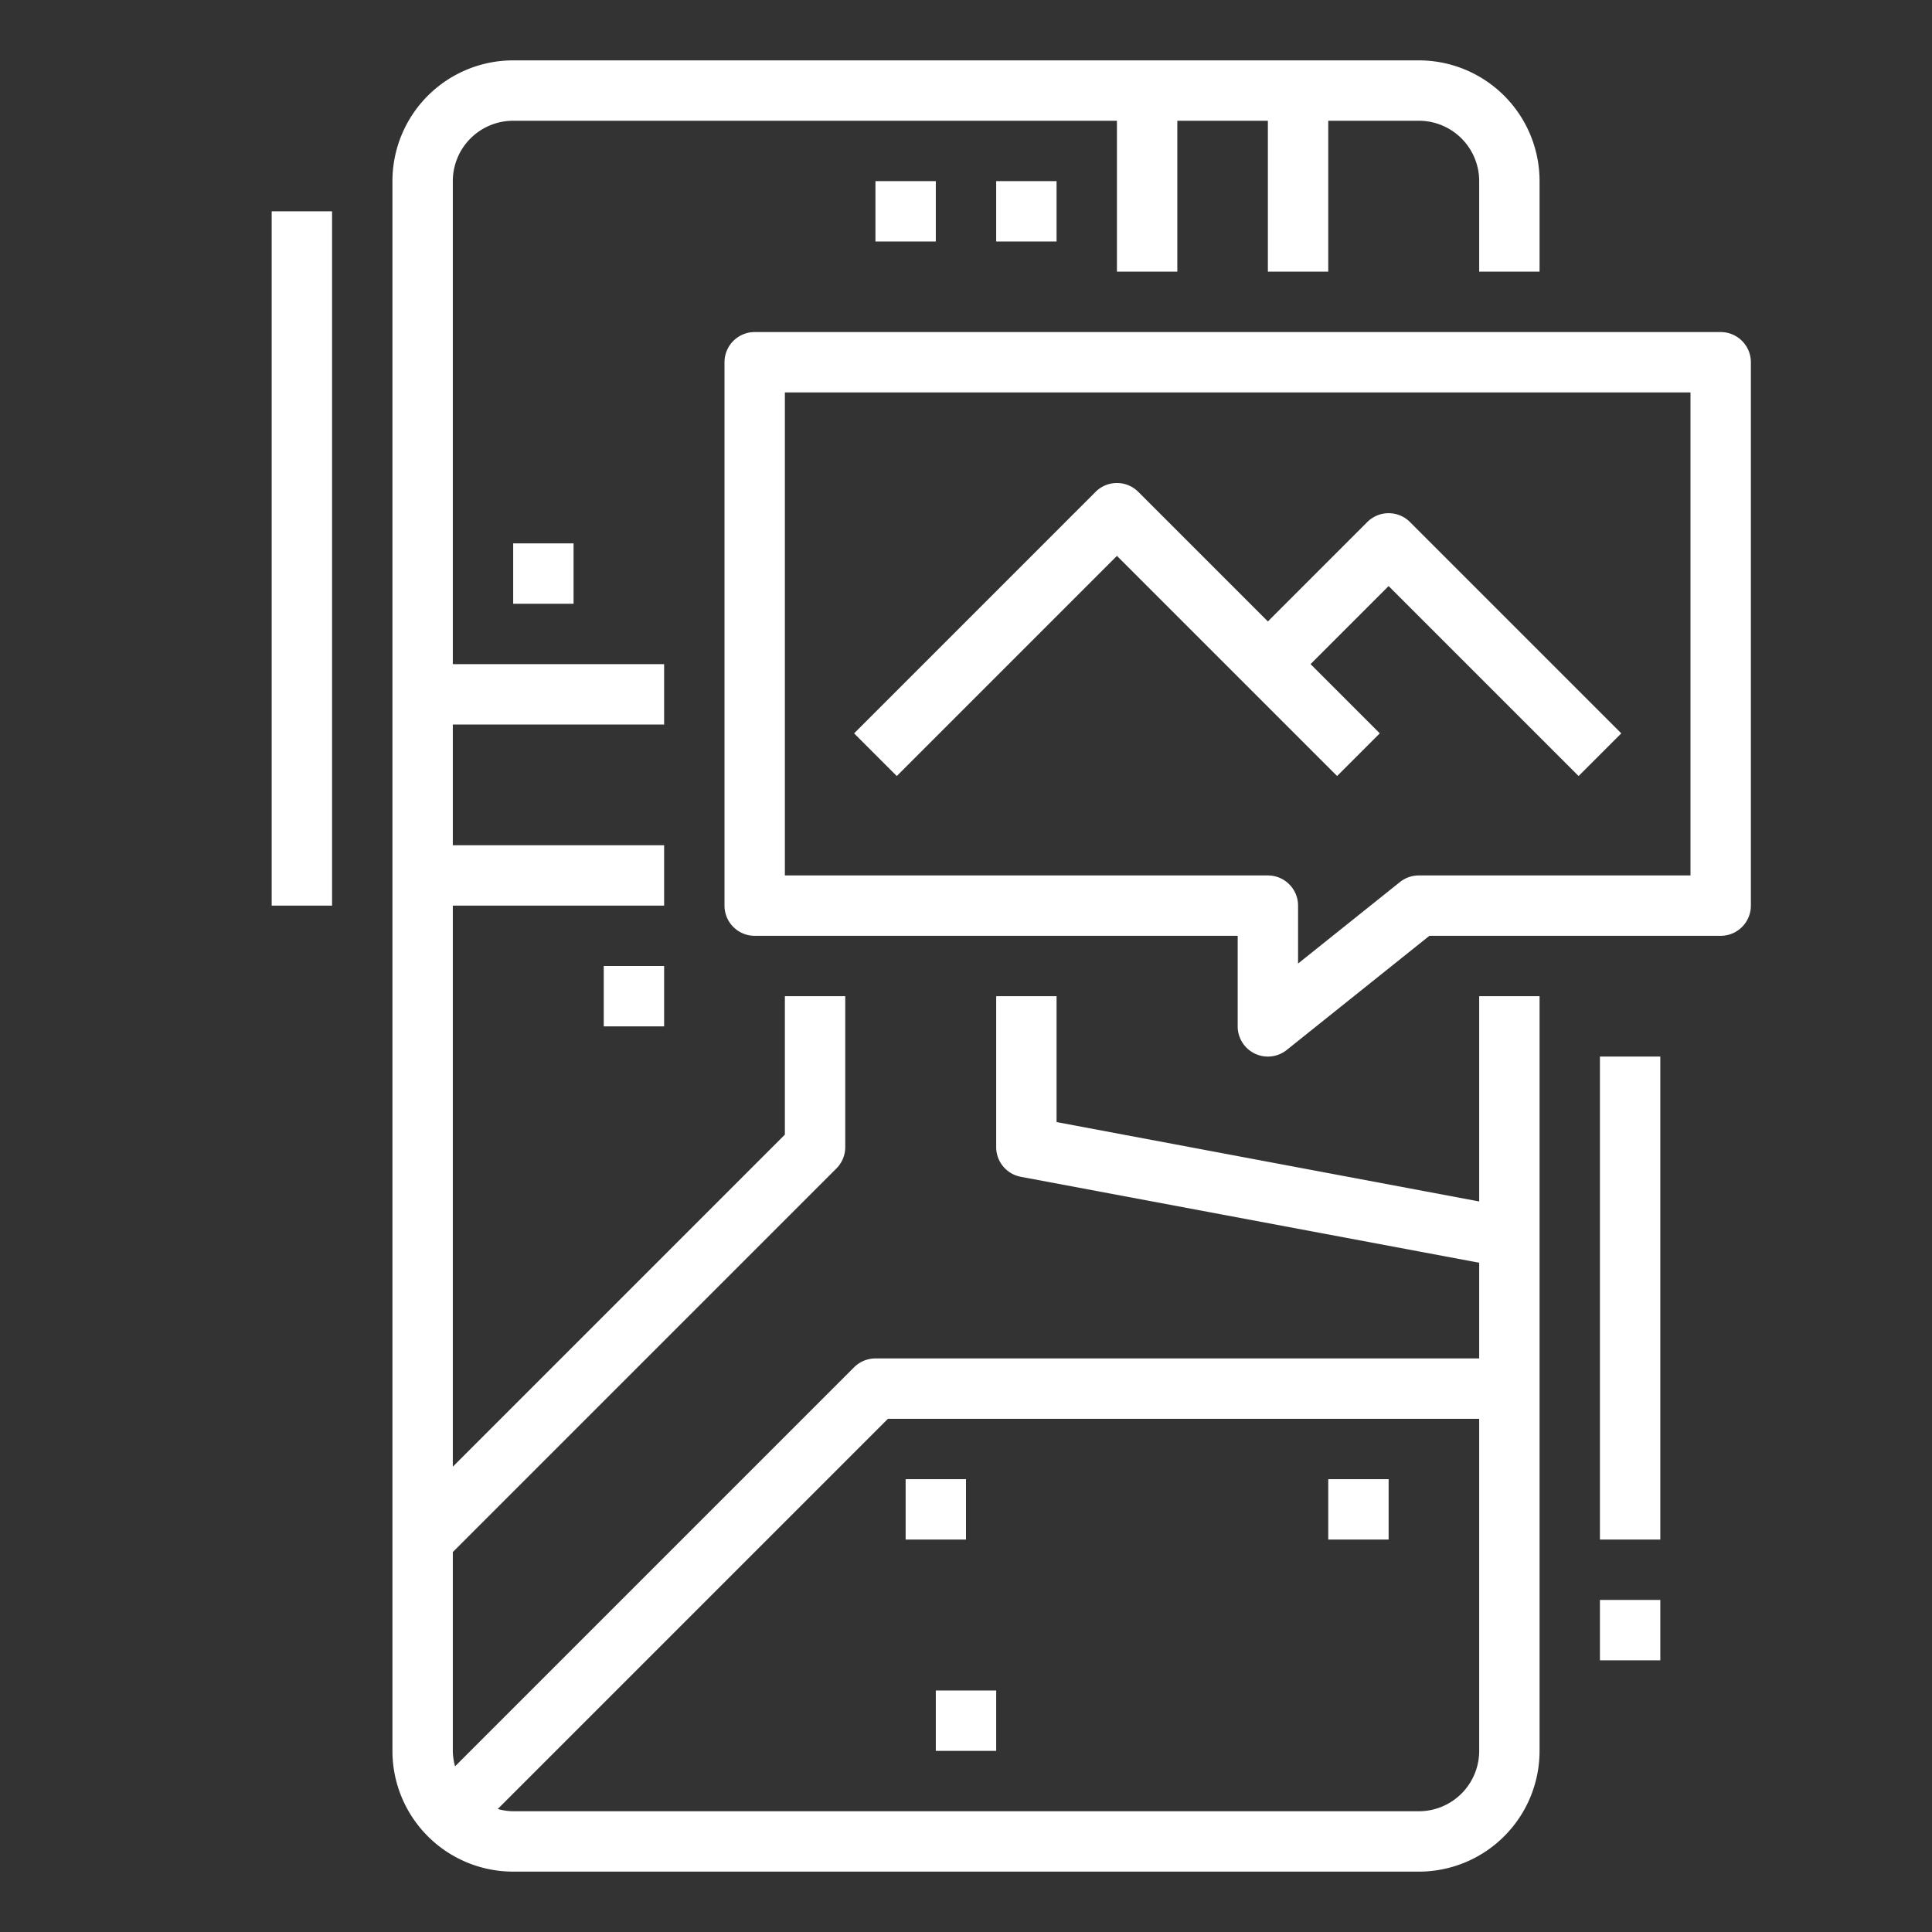<?xml version="1.0" encoding="UTF-8"?> <svg xmlns="http://www.w3.org/2000/svg" height="512px" viewBox="0 0 64 64" width="512px" class=""><rect x="0" y="0" width="64" height="64" fill="#333333" stroke="none"/> <g> <path d="m37 18.414 7.293 7.293 1.414-1.414-2.293-2.293 2.586-2.586 6.293 6.293 1.414-1.414-7-7a1 1 0 0 0 -1.414 0l-3.293 3.293-4.293-4.293a1 1 0 0 0 -1.414 0l-8 8 1.414 1.414z" data-original="#000000" class="active-path" data-old_color="#000000" fill="#FFFFFF"></path> <path d="m58 30v-18a1 1 0 0 0 -1-1h-32a1 1 0 0 0 -1 1v18a1 1 0 0 0 1 1h16v3a1 1 0 0 0 1.625.781l4.726-3.781h9.649a1 1 0 0 0 1-1zm-2-1h-9a1 1 0 0 0 -.625.219l-3.375 2.7v-1.919a1 1 0 0 0 -1-1h-16v-16h30z" data-original="#000000" class="active-path" data-old_color="#000000" fill="#FFFFFF"></path> <path d="m51 9v-3a4 4 0 0 0 -4-4h-30a4 4 0 0 0 -4 4v52a4 4 0 0 0 4 4h30a4 4 0 0 0 4-4v-25h-2v6.8l-14-2.63v-4.17h-2v5a1 1 0 0 0 .816.983l15.184 2.847v3.17h-20a1 1 0 0 0 -.707.293l-13.218 13.218a1.96 1.96 0 0 1 -.075-.511v-6.586l12.707-12.707a1 1 0 0 0 .293-.707v-5h-2v4.586l-11 11v-18.586h7v-2h-7v-4h7v-2h-7v-16a2 2 0 0 1 2-2h20v5h2v-5h3v5h2v-5h3a2 2 0 0 1 2 2v3zm-21.586 38h19.586v11a2 2 0 0 1 -2 2h-30a1.96 1.96 0 0 1 -.511-.075z" data-original="#000000" class="active-path" data-old_color="#000000" fill="#FFFFFF"></path> <path d="m29 6h2v2h-2z" data-original="#000000" class="active-path" data-old_color="#000000" fill="#FFFFFF"></path> <path d="m33 6h2v2h-2z" data-original="#000000" class="active-path" data-old_color="#000000" fill="#FFFFFF"></path> <path d="m31 56h2v2h-2z" data-original="#000000" class="active-path" data-old_color="#000000" fill="#FFFFFF"></path> <path d="m20 32h2v2h-2z" data-original="#000000" class="active-path" data-old_color="#000000" fill="#FFFFFF"></path> <path d="m17 18h2v2h-2z" data-original="#000000" class="active-path" data-old_color="#000000" fill="#FFFFFF"></path> <path d="m30 49h2v2h-2z" data-original="#000000" class="active-path" data-old_color="#000000" fill="#FFFFFF"></path> <path d="m44 49h2v2h-2z" data-original="#000000" class="active-path" data-old_color="#000000" fill="#FFFFFF"></path> <path d="m53 53h2v2h-2z" data-original="#000000" class="active-path" data-old_color="#000000" fill="#FFFFFF"></path> <path d="m53 35h2v16h-2z" data-original="#000000" class="active-path" data-old_color="#000000" fill="#FFFFFF"></path> <path d="m9 7h2v23h-2z" data-original="#000000" class="active-path" data-old_color="#000000" fill="#FFFFFF"></path> </g> </svg> 